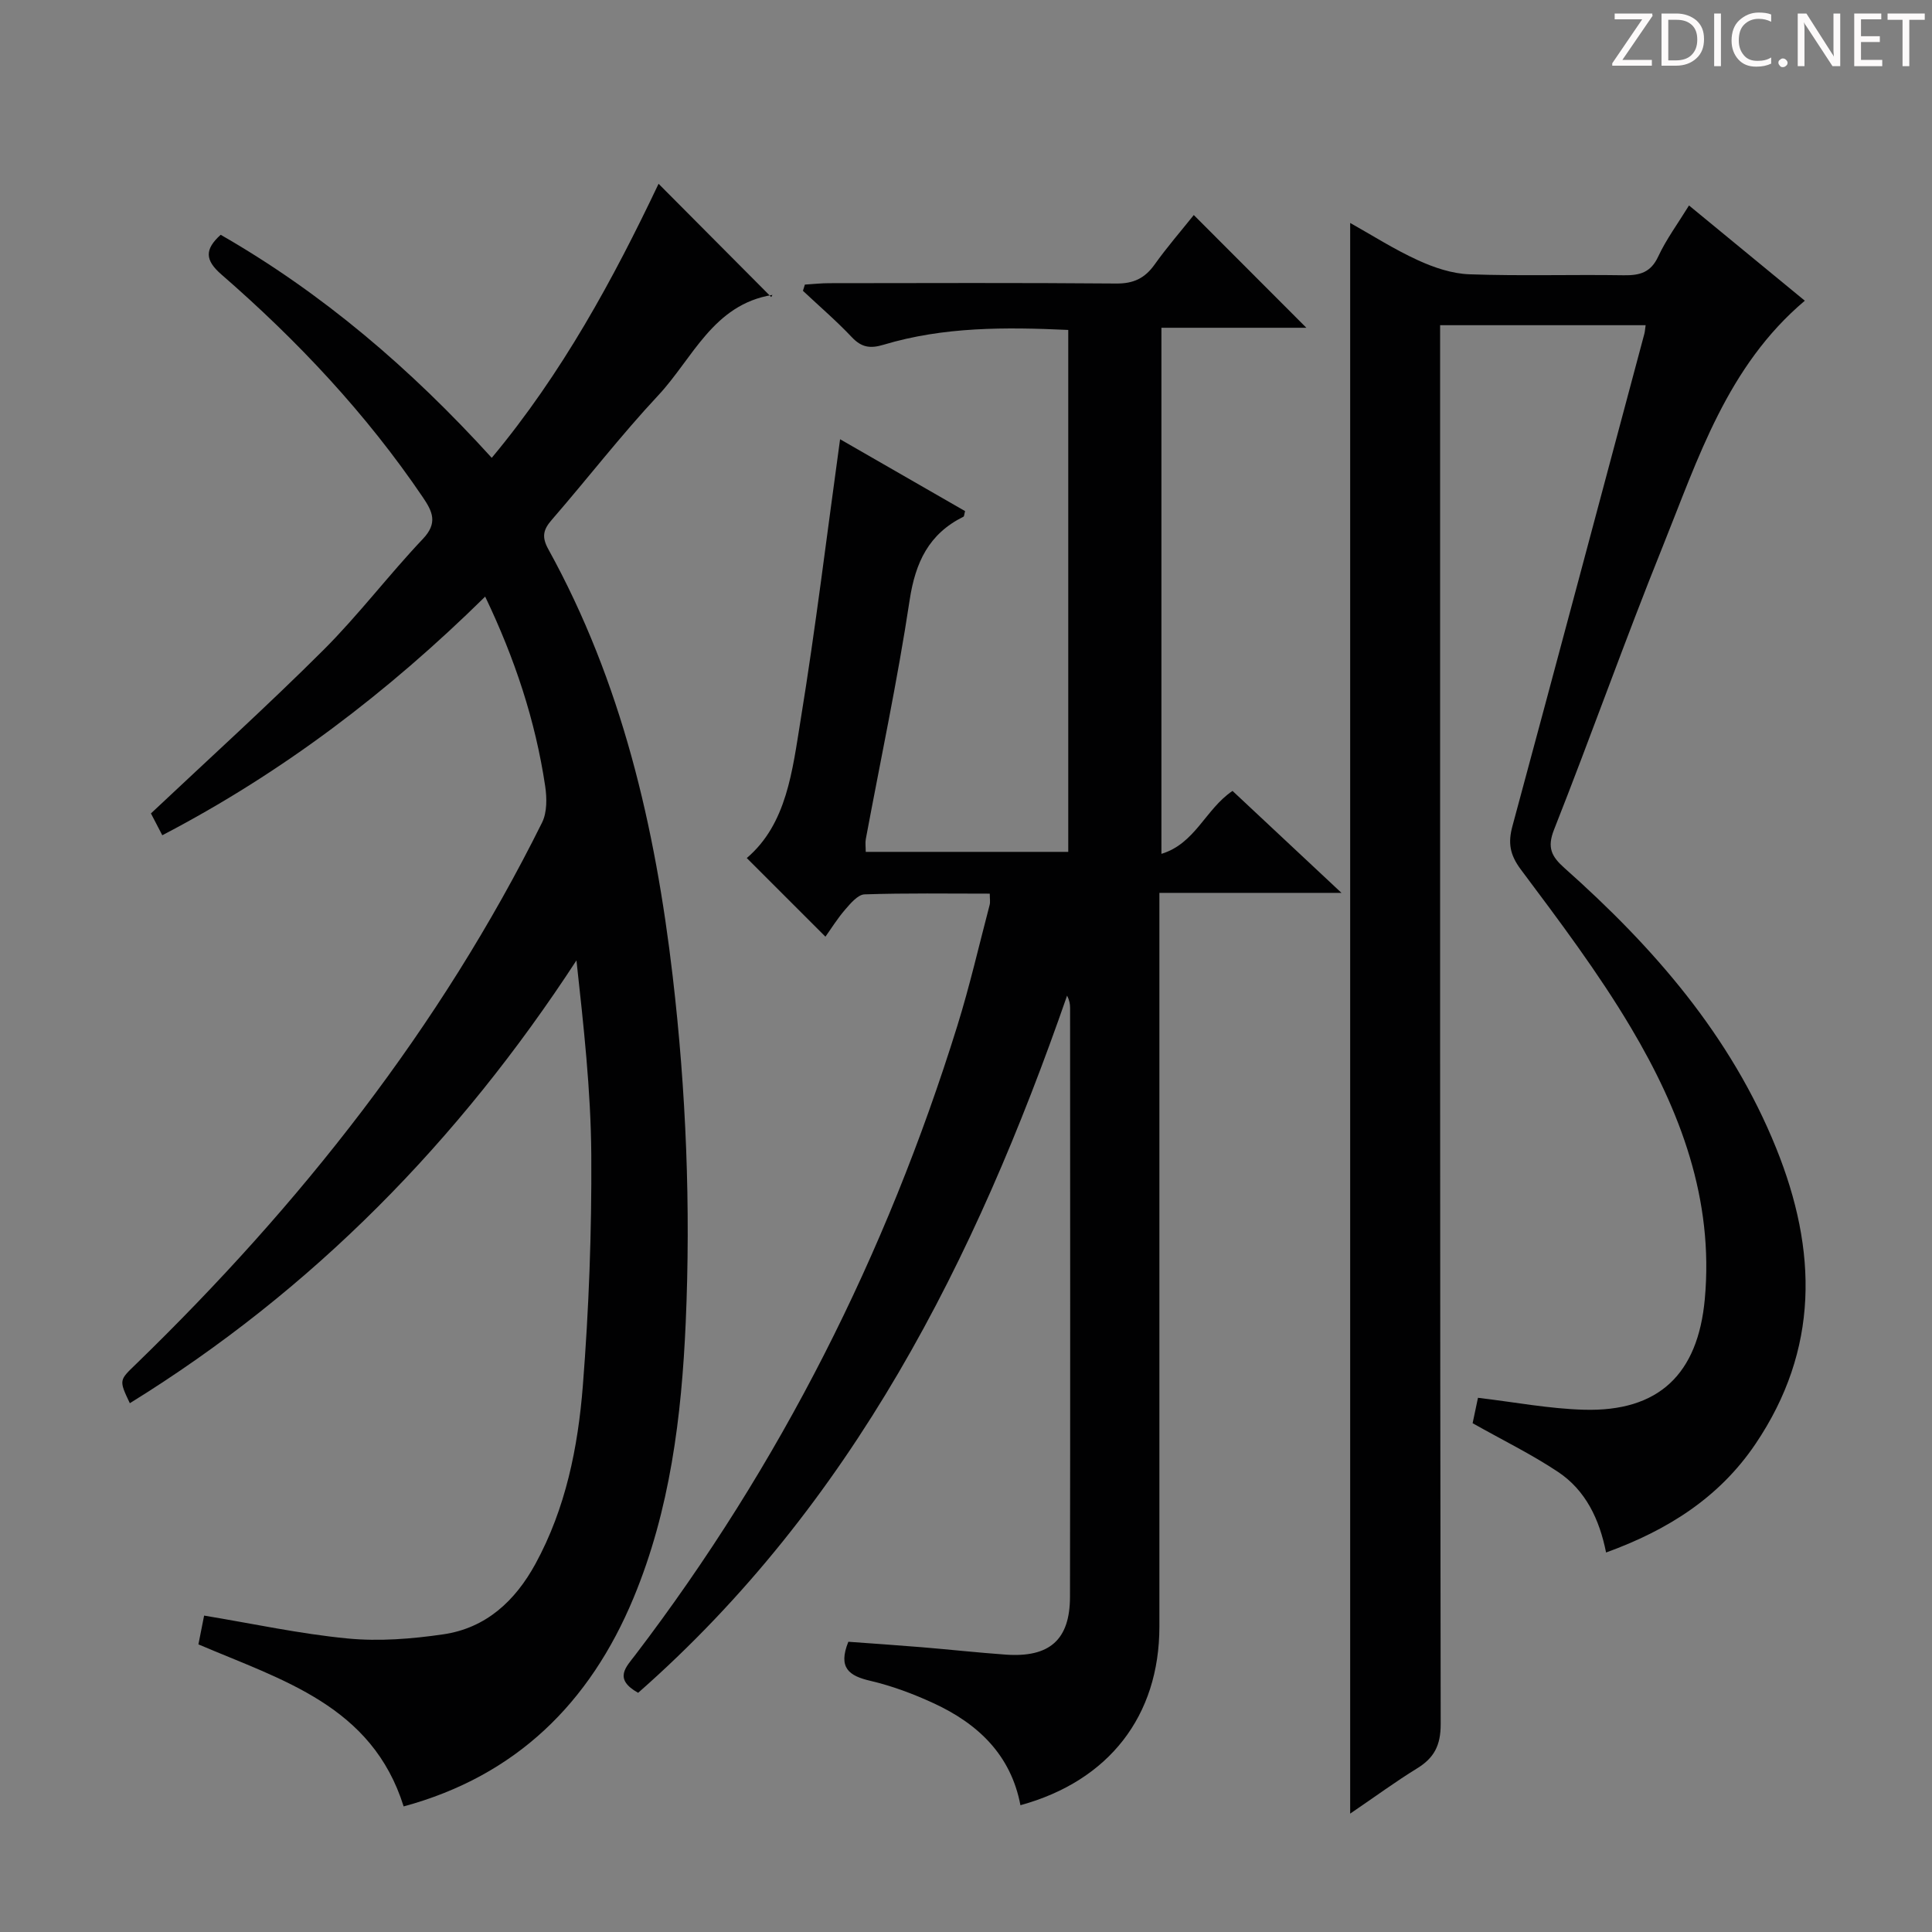 <svg enable-background="new 0 0 400 400" viewBox="0 0 400 400" xmlns="http://www.w3.org/2000/svg"><rect x="0" y="0" width="400" height="400" fill="#808080" stroke="none"/><g fill="#fcfafa"><path d="m342.2 3.2-6.3 9.2h6.1v1.2h-8.2v-.5l6.2-9.1h-5.7v-1.2h7.8v.4z"/><path d="m344 13.7v-10.9h3.1c1.6 0 3 .5 4.1 1.4 1.1 1 1.6 2.2 1.6 3.9s-.5 3-1.6 4-2.5 1.5-4.2 1.5h-3zm1.4-9.6v8.4h1.6c1.4 0 2.5-.4 3.2-1.1.8-.8 1.2-1.8 1.2-3.2s-.4-2.4-1.2-3.1-1.8-1-3.1-1z"/><path d="m356.3 2.8v10.9h-1.4v-10.9z"/><path d="m366.6 13.2c-.8.4-1.8.6-3 .6-1.6 0-2.8-.5-3.7-1.5s-1.4-2.3-1.4-3.9c0-1.7.5-3.2 1.6-4.2s2.4-1.6 4-1.6c1 0 1.9.1 2.6.4v1.5c-.8-.4-1.6-.6-2.6-.6-1.2 0-2.2.4-3 1.2s-1.1 1.9-1.1 3.3c0 1.3.4 2.3 1.1 3.1s1.6 1.1 2.8 1.1c1.1 0 2-.2 2.8-.7v1.3z"/><path d="m368.2 13c0-.3.1-.5.3-.6.2-.2.4-.3.6-.3.3 0 .5.1.7.3s.3.4.3.6-.1.5-.3.6c-.2.2-.4.3-.7.3s-.5-.1-.6-.3c-.2-.2-.3-.4-.3-.6z"/><path d="m381.1 13.7h-1.7l-5.5-8.4c-.2-.2-.3-.5-.4-.7 0 .2.1.8.1 1.5v7.6h-1.4v-10.9h1.8l5.3 8.3c.3.4.4.6.4.8 0-.3-.1-.8-.1-1.6v-7.5h1.4v10.9z"/><path d="m389.7 13.7h-5.8v-10.9h5.6v1.2h-4.2v3.5h3.9v1.2h-3.9v3.7h4.4z"/><path d="m398.4 4.1h-3.1v9.6h-1.4v-9.6h-3.1v-1.3h7.7v1.3z"/></g><path d="m204.92 185.02c-8.65 0-17.3-.14-25.93.15-1.38.05-2.89 1.86-4 3.14-1.62 1.87-2.94 4.01-4.09 5.62-5.45-5.45-10.82-10.81-16.29-16.28 8.29-7.05 9.44-18.09 11.15-28.59 3.1-18.99 5.4-38.1 8.17-58.12 8.63 4.96 17.28 9.93 25.88 14.88-.18.63-.17 1.07-.34 1.16-7.17 3.55-9.95 9.44-11.14 17.28-2.5 16.56-6 32.96-9.07 49.44-.15.78-.02 1.62-.02 2.67h41.93c0-36.09 0-71.96 0-108.06-13.04-.6-25.8-.67-38.22 3.06-2.79.84-4.57.57-6.58-1.55-3.19-3.38-6.74-6.42-10.13-9.61.13-.43.26-.86.4-1.29 1.67-.1 3.34-.29 5-.29 19.83-.02 39.66-.1 59.48.07 3.57.03 5.9-1.09 7.92-3.92 2.58-3.62 5.51-6.99 8.12-10.26 7.86 7.87 15.46 15.49 23.31 23.34-9.85 0-19.73 0-30.01 0v108.92c7-2.11 9.14-9.28 14.72-13.03 7.16 6.7 14.4 13.47 22.56 21.11-13.13 0-25.13 0-37.7 0v6.44 145.46c0 18.5-10.44 31.96-28.77 36.99-1.98-10.44-8.81-16.89-17.99-21.12-4.2-1.94-8.62-3.59-13.11-4.64-4.38-1.02-6.71-2.67-4.53-8.08 4.79.35 10.01.7 15.22 1.13 5.79.48 11.57 1.12 17.36 1.53 9.06.64 13.29-3.04 13.31-11.94.07-40.66.03-81.31.02-121.97 0-.79-.14-1.57-.62-2.53-19.01 54.74-44.47 105.37-88.81 144.35-5.17-2.89-2.48-5.35-.62-7.8 30.06-39.42 52-83.01 66.7-130.28 2.56-8.23 4.49-16.65 6.68-24.99.18-.63.04-1.33.04-2.39z" fill="#010102"/><path d="m83.57 374c-6.54-20.88-25.11-26.12-42.49-33.55.4-2 .83-4.19 1.18-5.96 10.09 1.67 19.84 3.79 29.71 4.74 6.53.63 13.29.09 19.81-.86 8.83-1.29 14.87-6.89 19.09-14.61 6.26-11.49 8.79-24.08 9.8-36.83 1.25-15.89 1.85-31.88 1.75-47.82-.09-13.36-1.59-26.7-3.07-40.27-24.35 37.34-54.62 68.3-92.47 91.68-2.31-4.86-2.19-4.74 1.33-8.15 33.92-32.92 62.91-69.56 84.02-112.07 1.05-2.12 1.01-5.1.64-7.56-2.02-13.52-6.27-26.37-12.42-39.22-20.13 19.81-41.98 36.45-66.85 49.41-.98-1.89-1.82-3.48-2.35-4.52 12.09-11.39 24.16-22.31 35.67-33.79 7.29-7.27 13.55-15.57 20.64-23.05 3.12-3.29 1.99-5.65.01-8.58-11.75-17.35-25.98-32.48-41.74-46.17-3.39-2.95-3.51-5.17-.14-8.21 21.07 12.09 39.31 27.68 56.12 46.18 14.6-17.51 25.21-37.1 34.54-56.74 7.69 7.73 15.36 15.44 23.33 23.45.45-.92.36-.46.19-.43-12.22 1.98-16.45 13.15-23.6 20.8-7.72 8.26-14.65 17.25-22.07 25.8-1.78 2.05-2.05 3.55-.67 6.05 15.19 27.52 22.12 57.41 25.74 88.37 2.79 23.88 3.75 47.78 2.7 71.74-.86 19.45-3.23 38.76-10.79 56.97-9.07 21.83-24.36 36.89-47.61 43.2z" fill="#010102"/><path d="m279.54 375.49c0-110.38 0-219.7 0-329.33 4.47 2.5 9.07 5.45 13.99 7.7 3.33 1.53 7.08 2.8 10.69 2.93 10.65.38 21.32.03 31.98.2 3.31.05 5.58-.57 7.12-3.89 1.66-3.56 4.05-6.79 6.37-10.56 8.06 6.62 15.86 13.04 23.98 19.72-16.06 13.54-22.08 32.65-29.42 50.88-7.83 19.41-14.81 39.16-22.5 58.62-1.48 3.74-.52 5.57 2.15 7.95 18.45 16.4 34.41 34.66 43.83 57.98 8.58 21.25 8.94 41.71-4.3 61.3-7.48 11.06-18.13 17.8-30.91 22.44-1.37-6.88-4.23-12.87-9.92-16.67-5.47-3.65-11.44-6.56-17.71-10.1.29-1.39.72-3.42 1.11-5.26 7.56.89 14.74 2.27 21.95 2.47 15.48.43 23.58-7.35 25.01-22.9 1.9-20.66-5.09-39.03-15.3-56.21-6.77-11.4-14.82-22.09-22.78-32.73-2.31-3.09-2.68-5.53-1.75-8.98 9.17-33.95 18.23-67.94 27.31-101.92.13-.47.15-.97.27-1.8-14 0-27.89 0-42.55 0v6.19c0 94.47-.04 188.94.12 283.41.01 4.44-1.36 7.05-4.96 9.24-4.33 2.66-8.44 5.69-13.78 9.32z" fill="#010102"/></svg>
